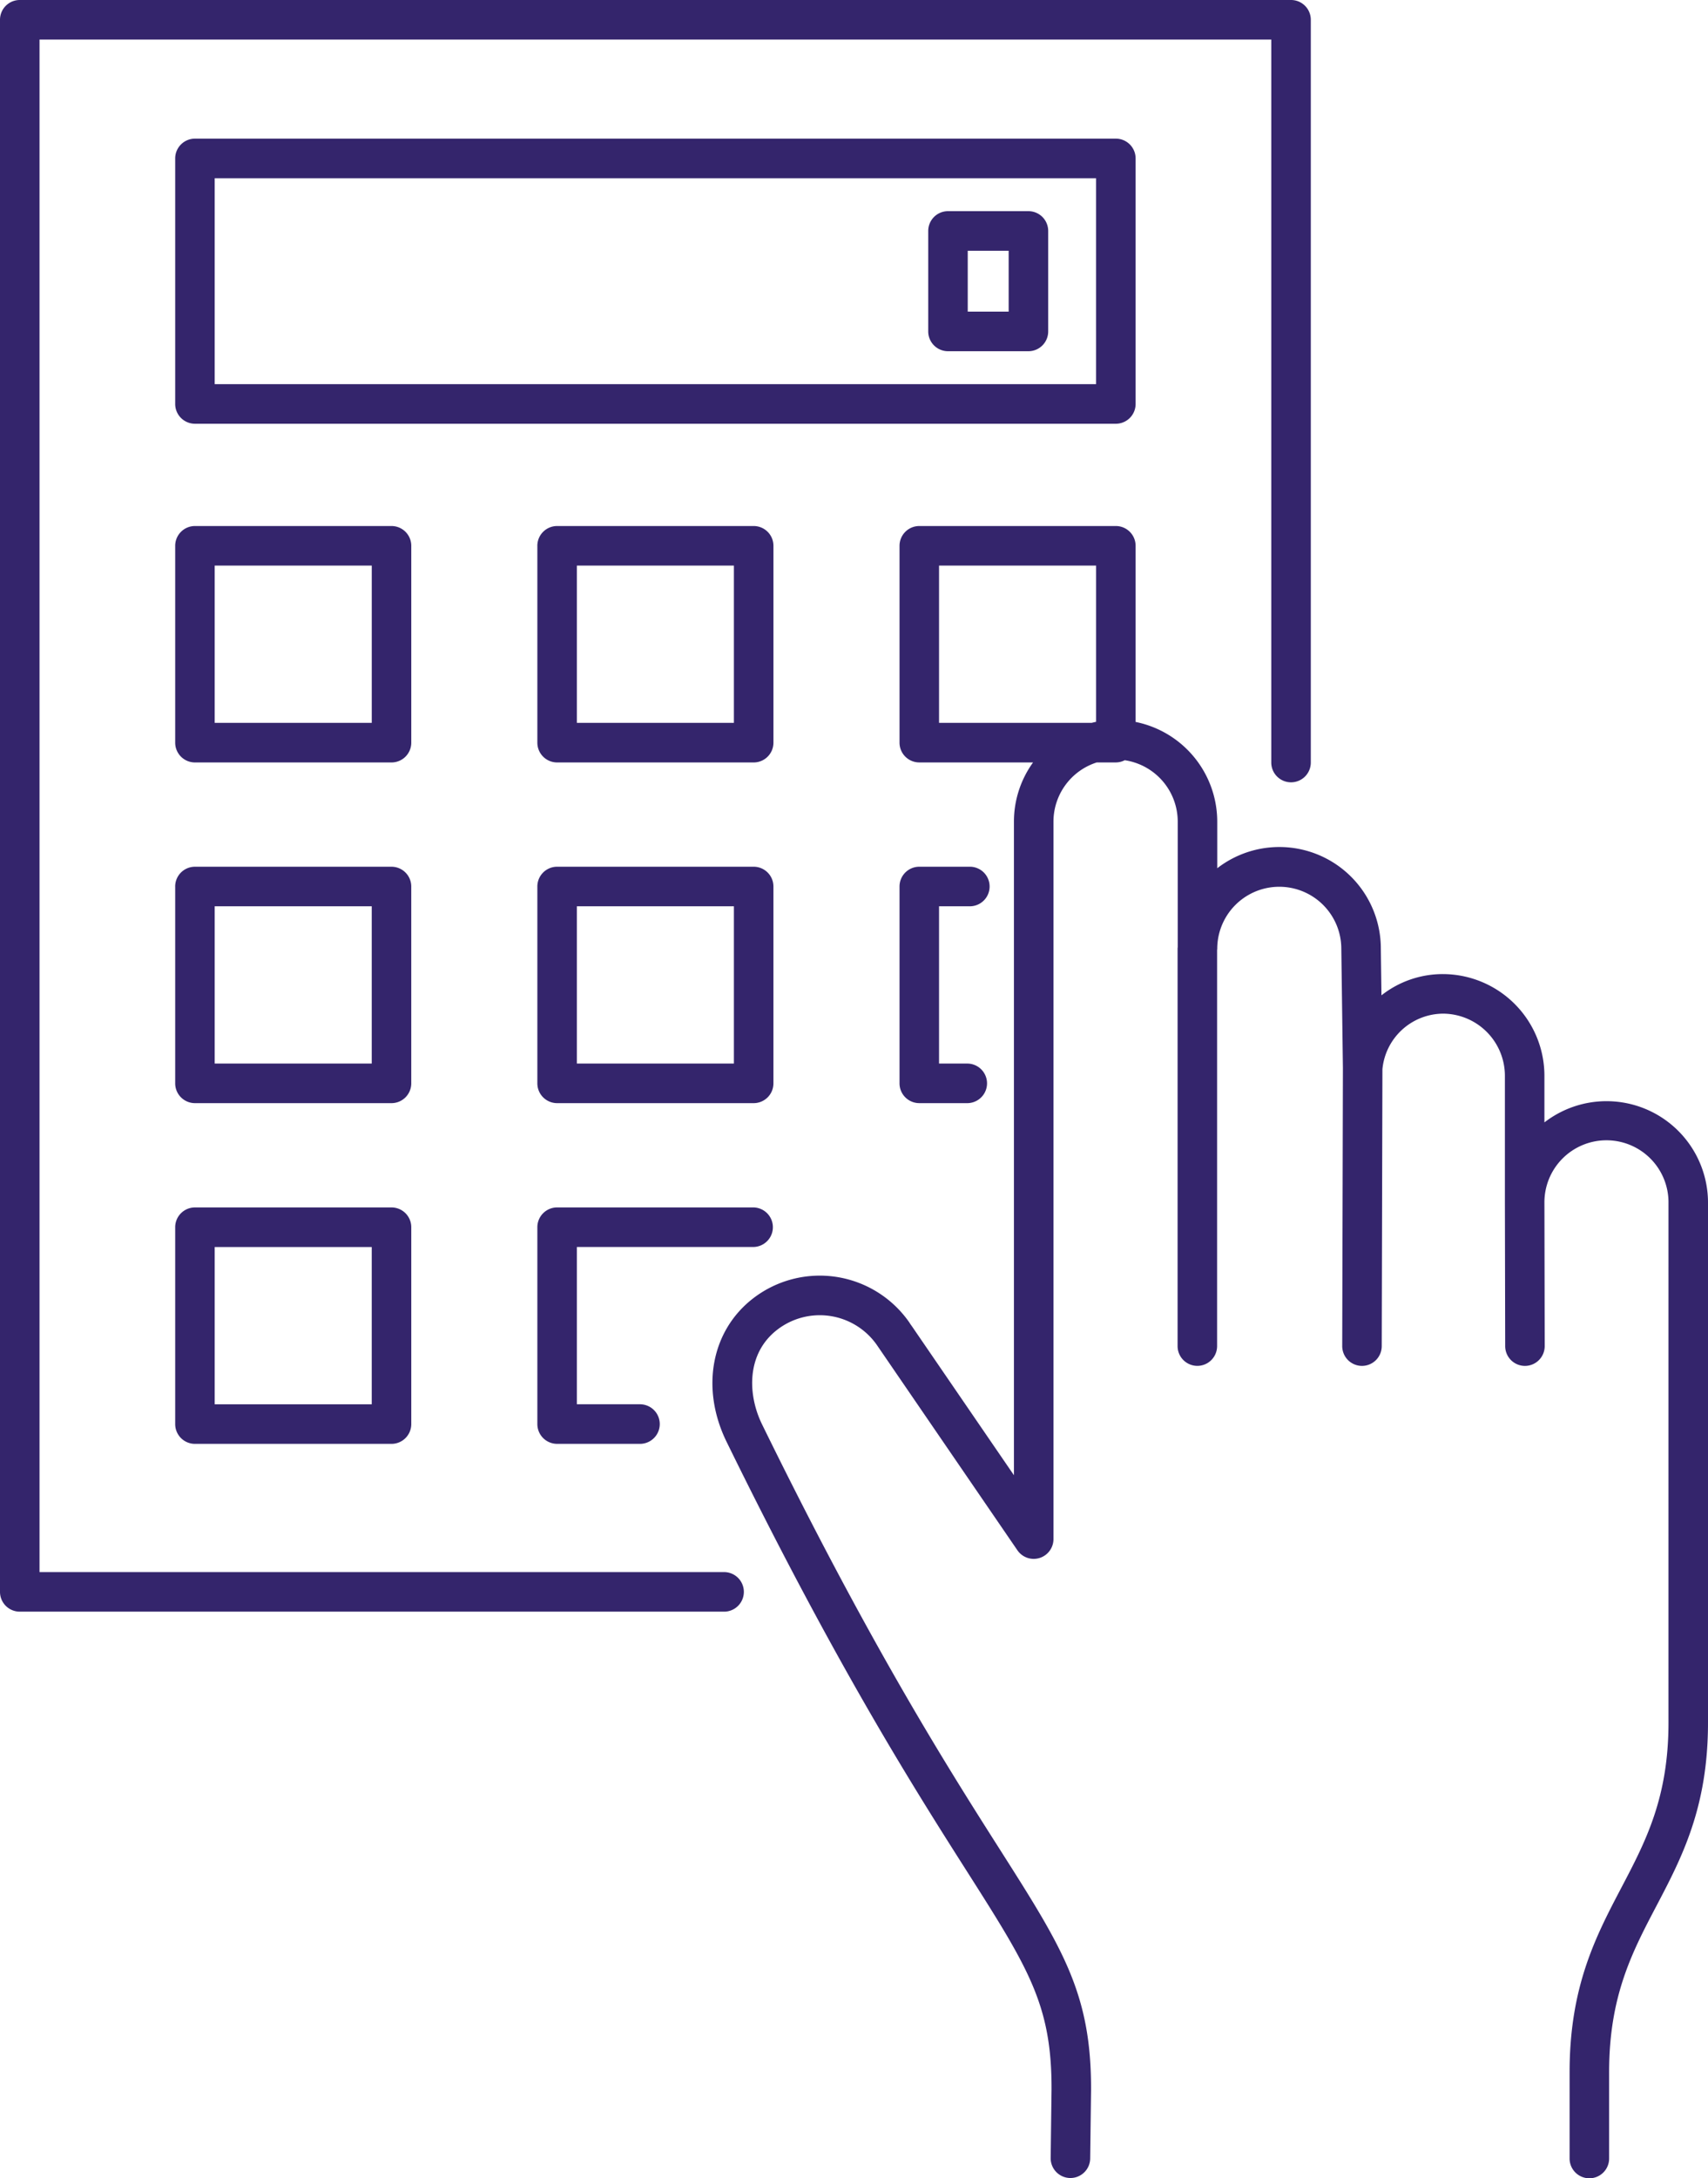 <svg xmlns:xlink="http://www.w3.org/1999/xlink" xmlns="http://www.w3.org/2000/svg" width="393" height="501" viewBox="0 0 393 501" data-prefix="it65s0euu"><path d="M222.692 244.649a4.552 4.552 0 0 1 0 9.1h-11.171a4.548 4.548 0 0 1-4.546-4.551V203.92a4.548 4.548 0 0 1 4.546-4.551h11.765a4.552 4.552 0 0 1 0 9.1h-7.219v36.177h6.625zM393 396.1c.032 19.648-6.02 31.176-11.872 42.325-5.595 10.661-10.88 20.729-10.88 38.209v19.815a4.547 4.547 0 1 1-9.093 0v-19.816c0-19.726 6.062-31.275 11.925-42.444 5.583-10.635 10.856-20.682 10.828-38.076-.006-3.938 0-118.27 0-119.424a14.274 14.274 0 1 0-28.547 0l.066 32.942a4.55 4.55 0 0 1-4.538 4.561h-.008a4.55 4.55 0 0 1-4.547-4.543l-.066-32.95v-29.243a14.3 14.3 0 0 0-14.274-14.289 14.114 14.114 0 0 0-13.908 12.782l-.157 63.7a4.549 4.549 0 0 1-4.546 4.541h-.011a4.549 4.549 0 0 1-4.535-4.563l.157-63.936-.366-27.406a14.274 14.274 0 1 0-28.548-.061c0 .113-.025.219-.033.33v91.084a4.546 4.546 0 1 1-9.092 0v-91.46c0-.112.025-.218.033-.329v-28.857a14.294 14.294 0 0 0-12.192-14.12 4.5 4.5 0 0 1-2.046.508h-4.389a14.3 14.3 0 0 0-9.965 13.612v165.034a4.546 4.546 0 0 1-8.3 2.573l-32.35-47.237a16.02 16.02 0 0 0-22.92-3.481c-7.086 5.476-6.851 14.883-3.475 21.776 25.041 51.121 42.875 79.159 54.676 97.712 14.481 22.764 21.089 33.155 21.018 55.354l-.2 15.784A4.55 4.55 0 0 1 246.3 501h-.061a4.551 4.551 0 0 1-4.487-4.611l.2-15.74c.064-19.486-5.289-27.9-19.594-50.39-11.91-18.723-29.907-47.018-55.17-98.592-6.013-12.276-3.569-25.533 6.081-32.991a25.1 25.1 0 0 1 35.869 5.386l.091.134c.076.11.145.222.209.336.312.425.64.9 1 1.433l22.862 33.373V188.992a23.251 23.251 0 0 1 4.4-13.612h-26.179a4.549 4.549 0 0 1-4.546-4.552v-45.281a4.548 4.548 0 0 1 4.546-4.547h45.229a4.548 4.548 0 0 1 4.546 4.551v40.515a23.418 23.418 0 0 1 18.784 22.93v10.722a23.351 23.351 0 0 1 37.641 18.511l.143 10.724a22.78 22.78 0 0 1 14.13-4.885 23.406 23.406 0 0 1 23.367 23.392v10.723A23.349 23.349 0 0 1 393 276.689V396.1zm-140.8-266h-36.133v36.178h35.119c.338-.082.674-.171 1.017-.238V130.1zm-124.014 69.27h45.229a4.548 4.548 0 0 1 4.546 4.551V249.2a4.548 4.548 0 0 1-4.546 4.551h-45.226a4.548 4.548 0 0 1-4.546-4.551v-45.28a4.548 4.548 0 0 1 4.546-4.551zm4.546 45.28h36.136v-36.178h-36.133v36.177zm-9.092-119.1a4.548 4.548 0 0 1 4.549-4.55h45.229a4.548 4.548 0 0 1 4.546 4.551v45.281a4.549 4.549 0 0 1-4.546 4.552h-45.229a4.549 4.549 0 0 1-4.546-4.552v-45.285zm9.092 40.73h36.136V130.1h-36.133v36.178zM40.311 36.444a4.548 4.548 0 0 1 4.546-4.552H256.75a4.548 4.548 0 0 1 4.546 4.552v56.477a4.548 4.548 0 0 1-4.546 4.551H44.857a4.548 4.548 0 0 1-4.546-4.551V36.444zM49.4 88.369h202.8V41H49.4v47.374zm187.233-7.579h-18.506a4.549 4.549 0 0 1-4.546-4.552V53.126a4.548 4.548 0 0 1 4.546-4.552h18.509a4.548 4.548 0 0 1 4.546 4.552v23.112a4.549 4.549 0 0 1-4.546 4.552zm-4.546-23.113h-9.417v14.009h9.417V57.677zm-191.776 67.87A4.548 4.548 0 0 1 44.857 121h45.228a4.548 4.548 0 0 1 4.547 4.551v45.281a4.549 4.549 0 0 1-4.547 4.552H44.857a4.549 4.549 0 0 1-4.546-4.552v-45.285zm9.093 40.73H85.54V130.1H49.4v36.178zm-4.547 111.465h45.228a4.548 4.548 0 0 1 4.547 4.552v45.28a4.548 4.548 0 0 1-4.547 4.552H44.857a4.548 4.548 0 0 1-4.546-4.552v-45.28a4.548 4.548 0 0 1 4.546-4.552zm4.543 45.281h36.136v-36.178H49.4v36.178zm-9.093-119.1a4.548 4.548 0 0 1 4.546-4.551h45.228a4.548 4.548 0 0 1 4.547 4.551V249.2a4.548 4.548 0 0 1-4.547 4.551H44.857a4.548 4.548 0 0 1-4.546-4.551v-45.28zm9.093 40.726h36.136v-36.177H49.4v36.177zm97.989 78.374a4.552 4.552 0 0 1 0 9.1h-19.2a4.548 4.548 0 0 1-4.546-4.552v-45.28a4.548 4.548 0 0 1 4.546-4.552h45.229a4.552 4.552 0 0 1 0 9.1h-40.683v36.178h14.657zm149.669-143.07a4.549 4.549 0 0 1-4.546-4.552V9.1H9.092v352.523h157.646a4.552 4.552 0 0 1 0 9.1H4.546A4.548 4.548 0 0 1 0 366.174V4.552A4.548 4.548 0 0 1 4.546 0h292.515a4.548 4.548 0 0 1 4.546 4.552V175.4a4.549 4.549 0 0 1-4.546 4.553z" fill-rule="evenodd" class="path-i6i81a21u" fill="#34256C"></path></svg>
